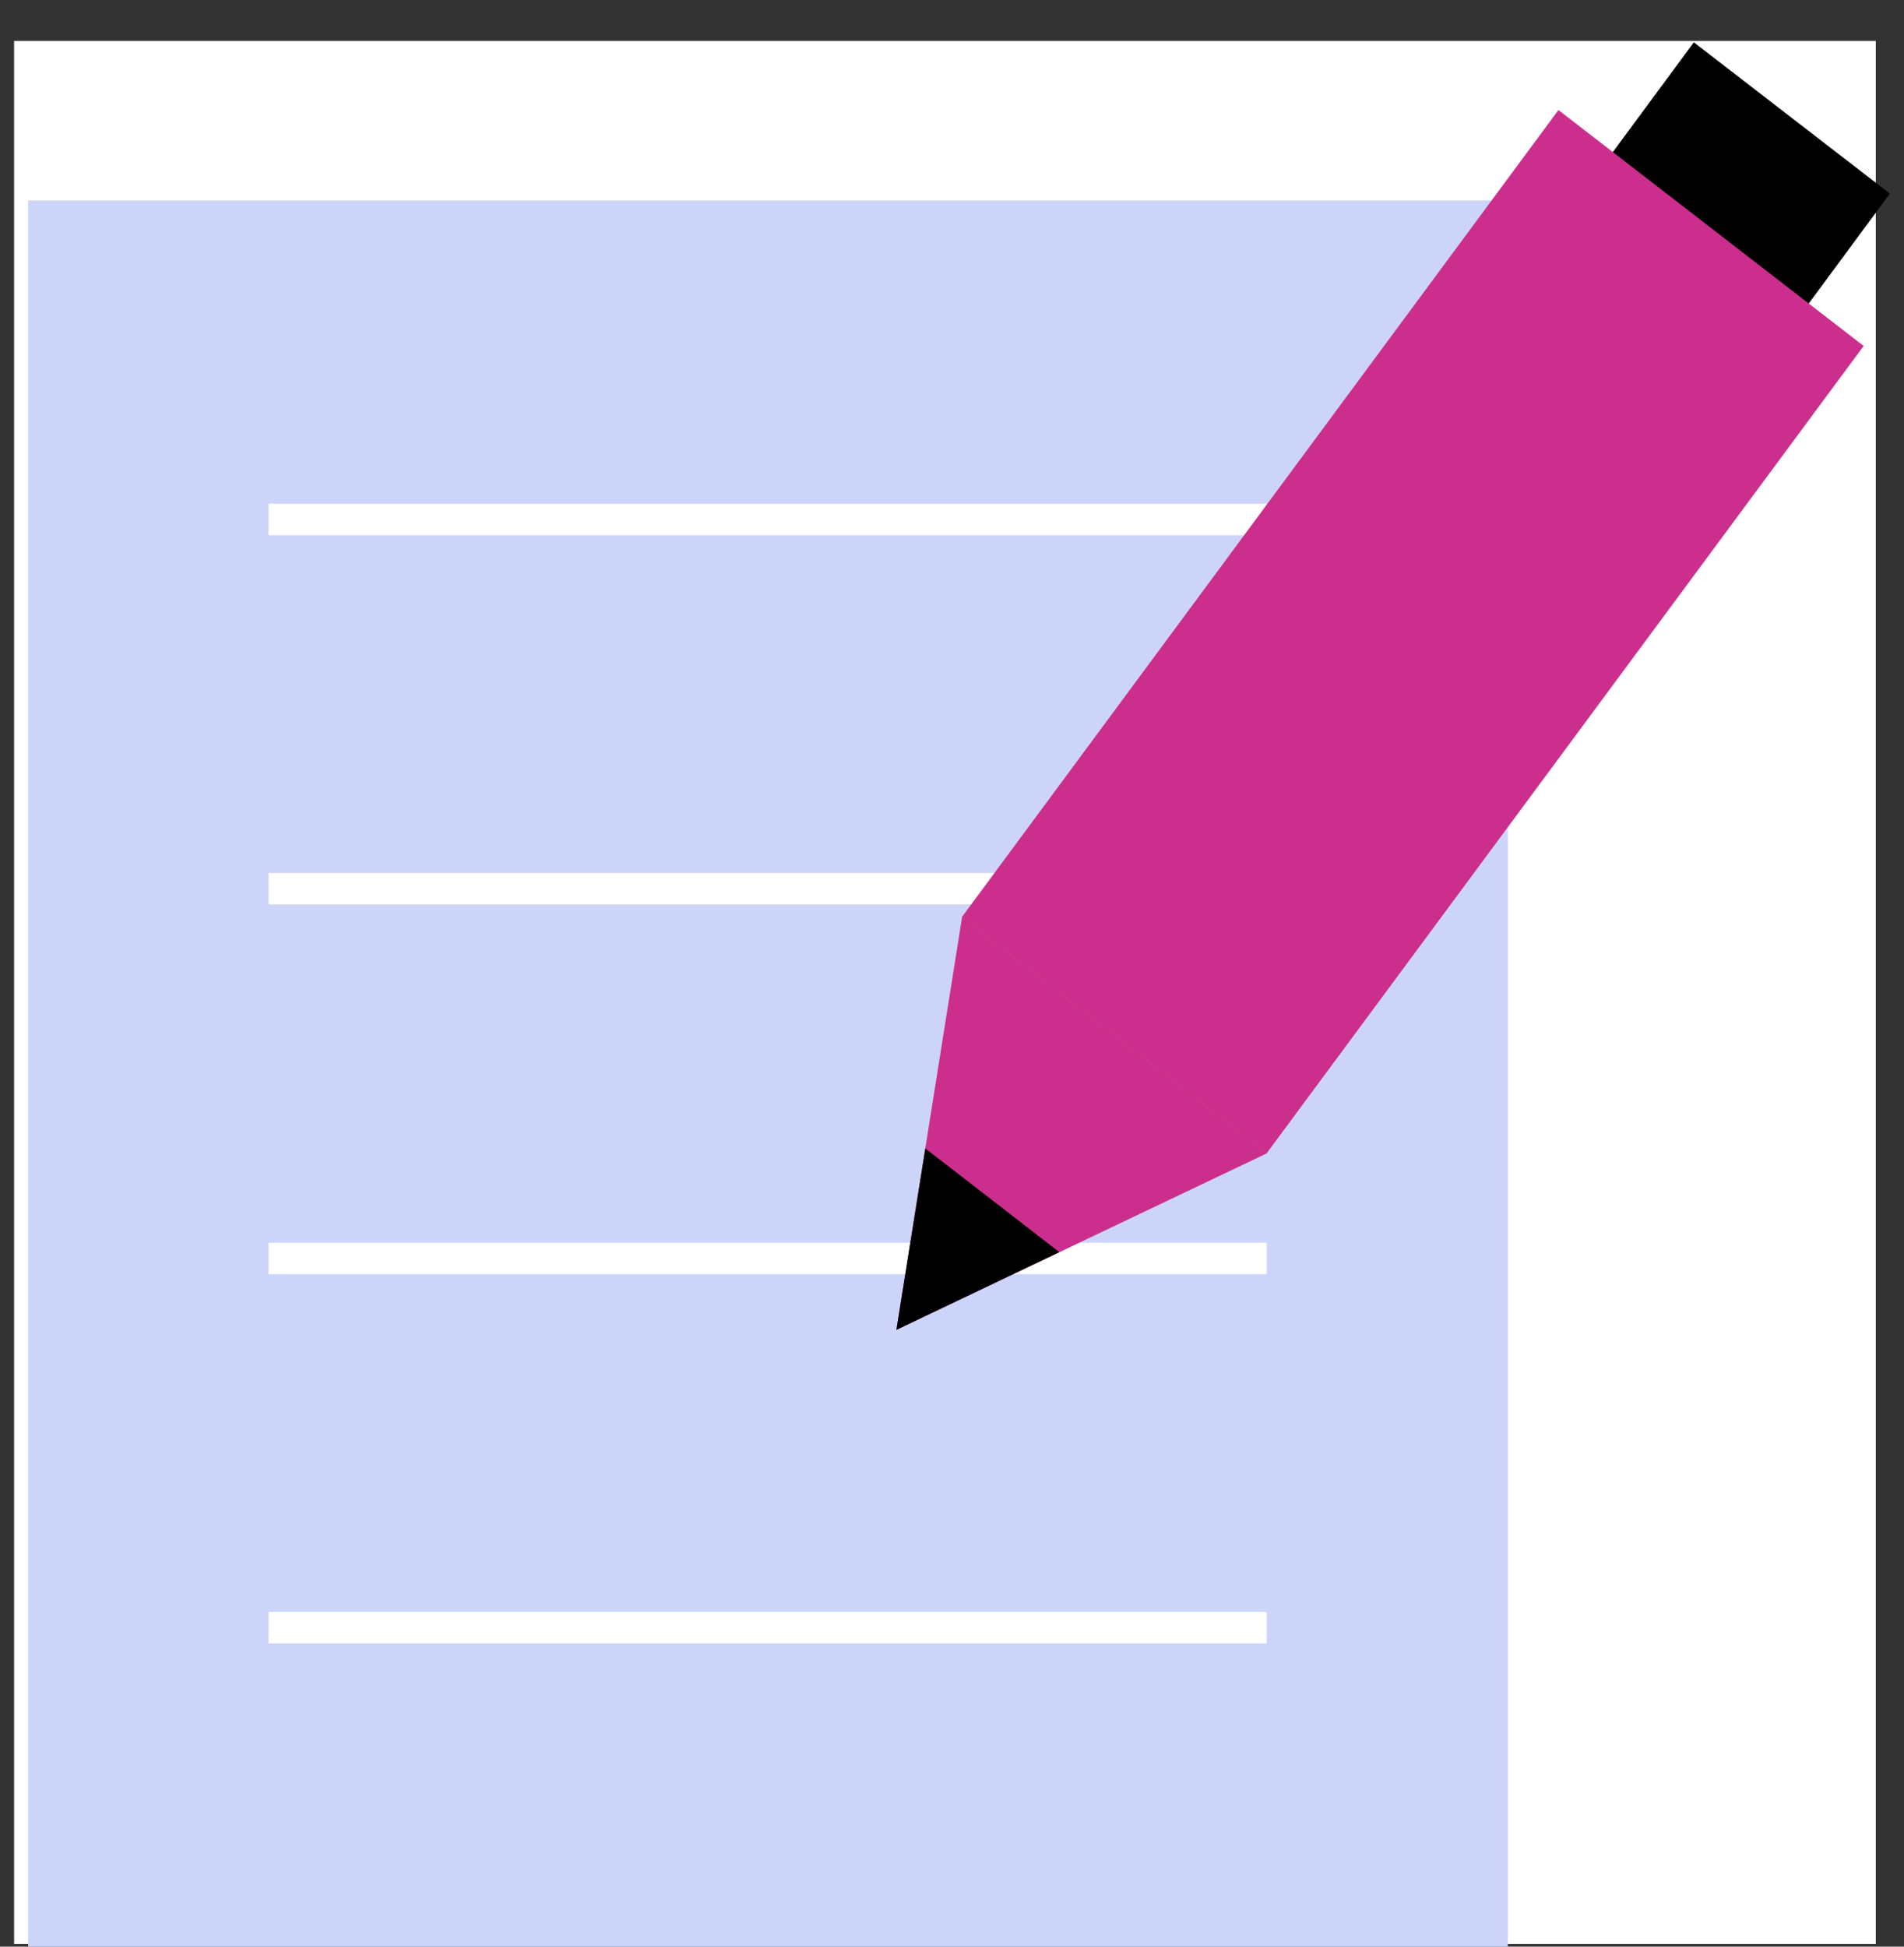 <svg xmlns="http://www.w3.org/2000/svg" width="45" height="46" fill="none"><rect width="100%" height="100%" fill="#333333" stroke="none"/><path fill="#fff" d="M.333.967h44v44.967h-44z"/><path fill="#CDD4F9" d="M35.635 4.738H.666V46h34.969V4.738ZM6.347 12.275h23.59-23.59Z"/><path stroke="#fff" stroke-miterlimit="10" stroke-width=".744" d="M6.347 12.275h23.59M6.347 21h23.59M6.347 29.738h23.59M6.347 38.463h23.59"/><path fill="#000" d="M37.283 4.725 41.916 8.3l2.75-3.725L40.033 1l-2.75 3.725Z"/><path fill="#CC2E8D" d="m22.729 21.675 7.21 5.575L44.046 8.175 36.833 2.6 22.73 21.675Z"/><path fill="#CC2E8D" d="m21.186 31.425 8.763-4.175-7.211-5.575-1.552 9.75Z"/><path fill="#000" d="m21.87 27.138-.684 4.287 3.85-1.837-3.166-2.45Z"/></svg>